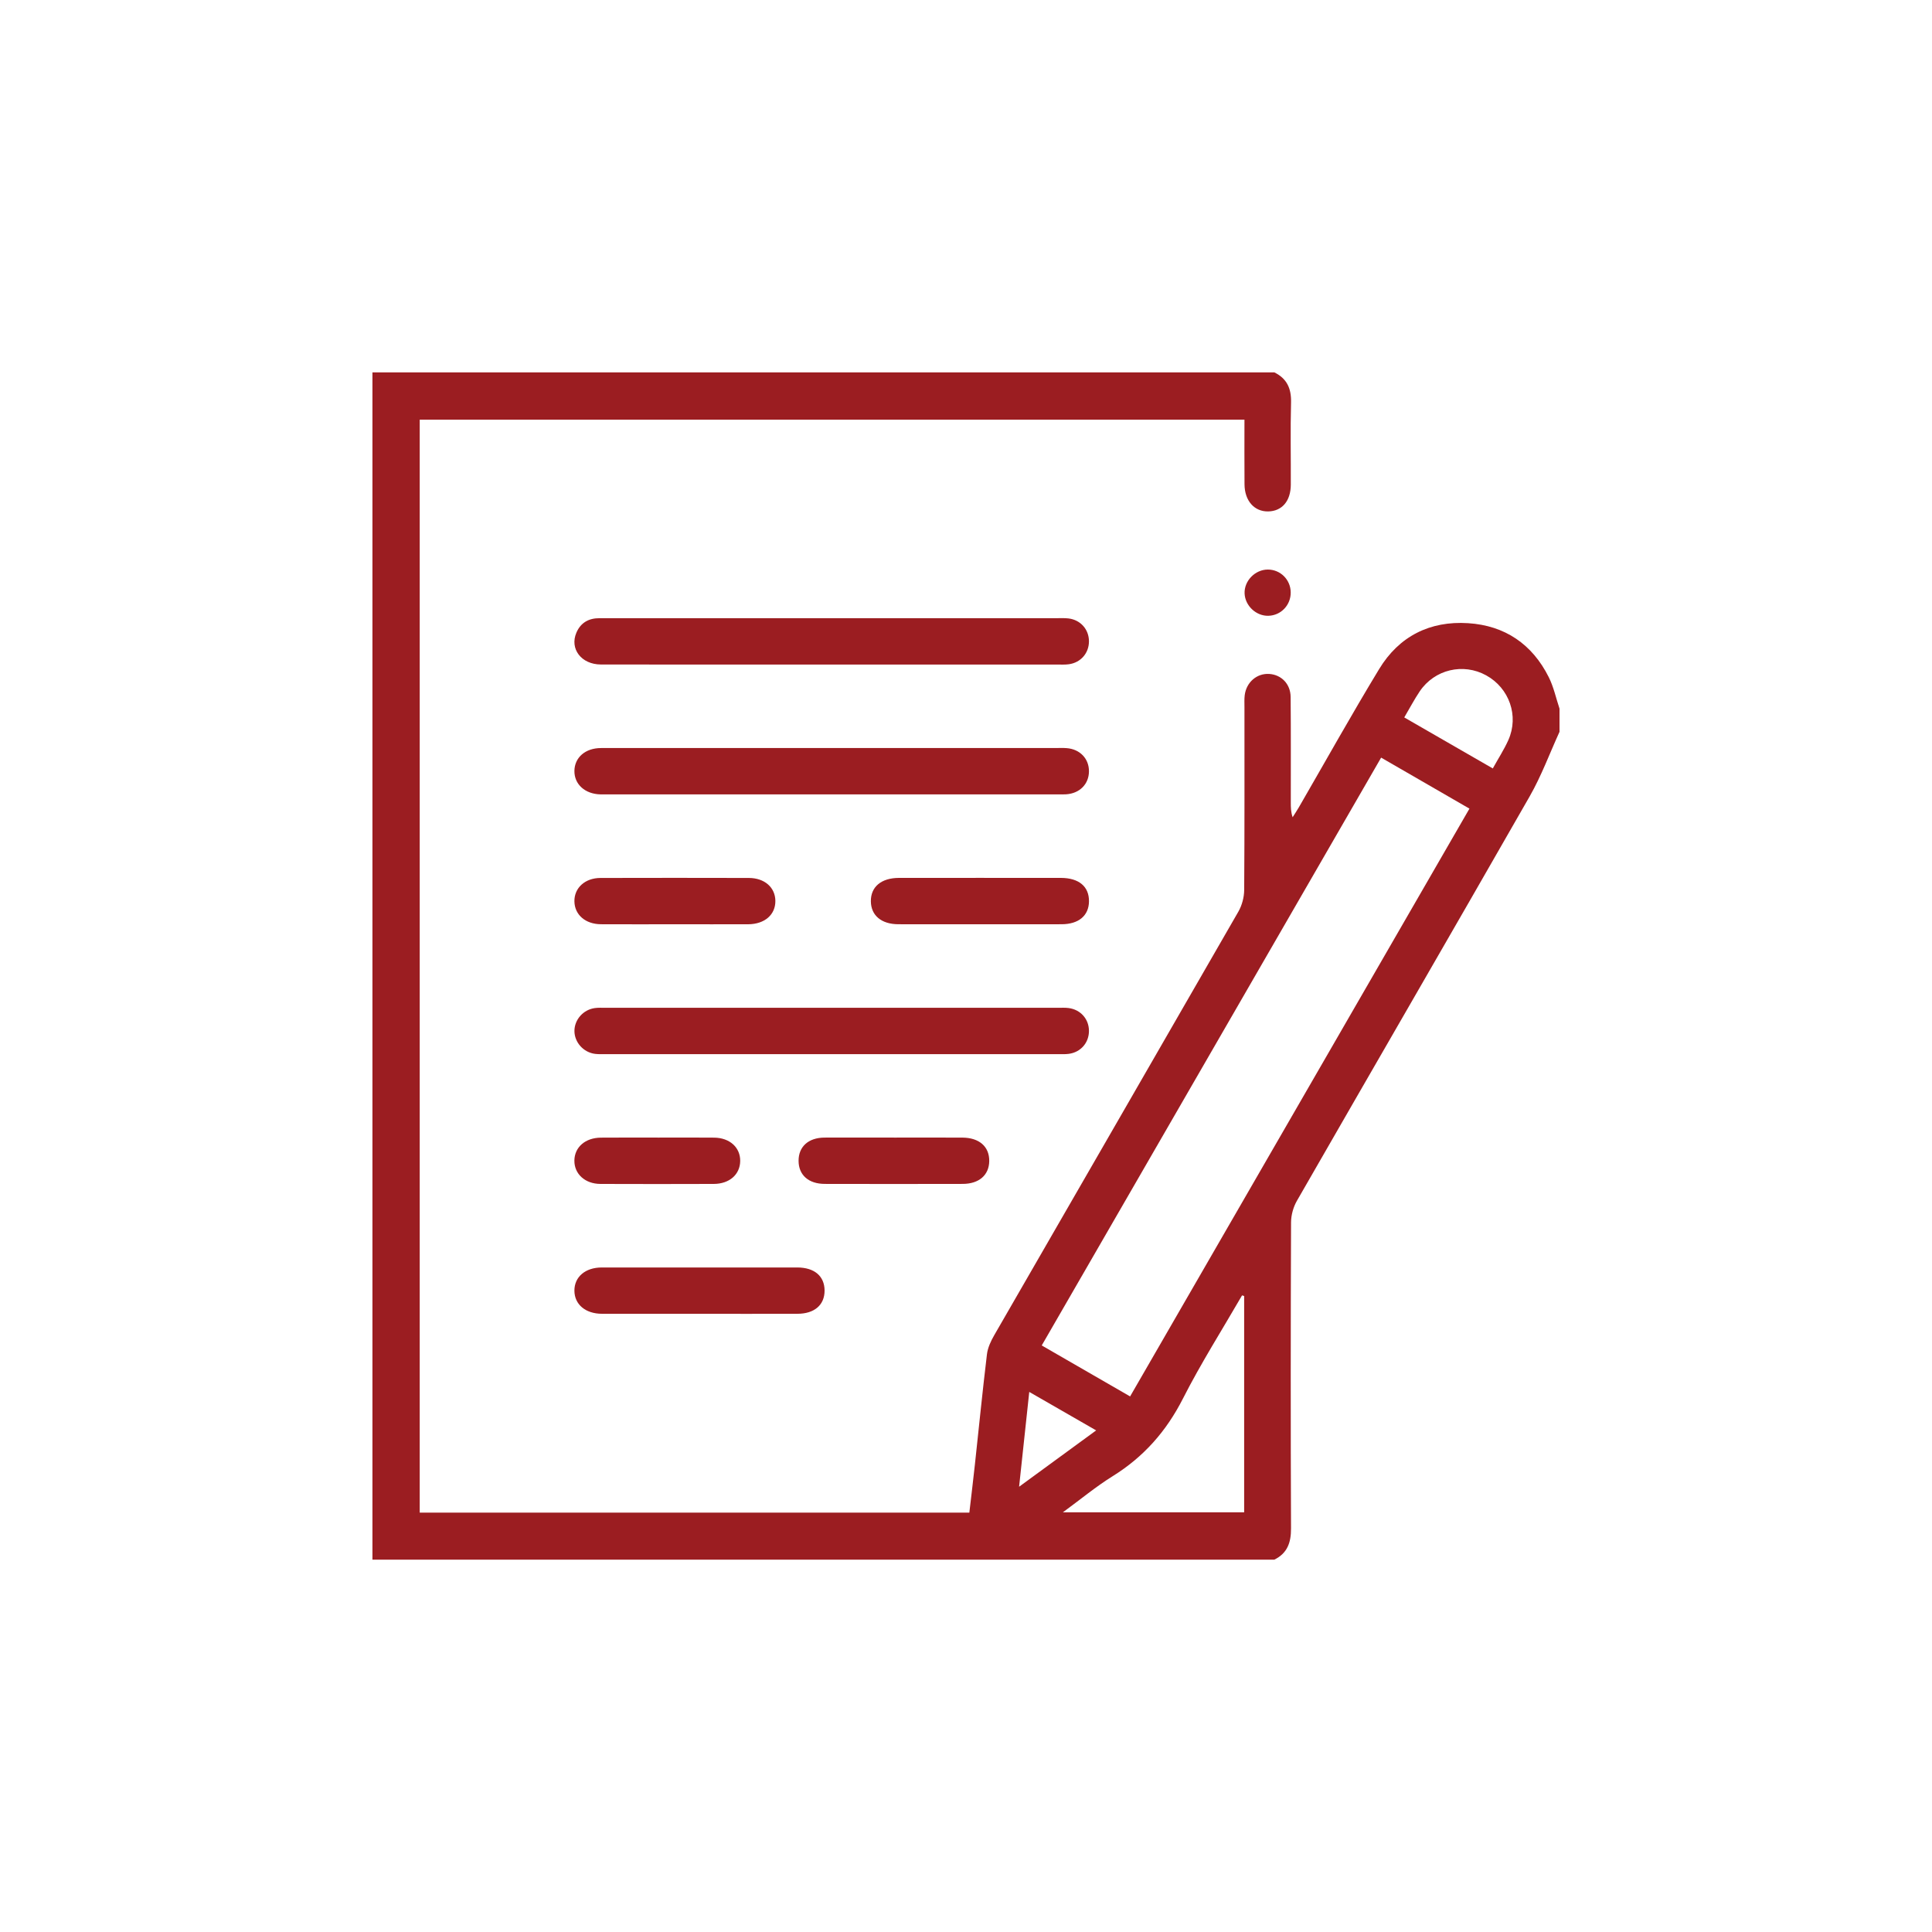 <?xml version="1.0" encoding="utf-8"?>
<!-- Generator: Adobe Illustrator 17.0.0, SVG Export Plug-In . SVG Version: 6.00 Build 0)  -->
<!DOCTYPE svg PUBLIC "-//W3C//DTD SVG 1.1//EN" "http://www.w3.org/Graphics/SVG/1.1/DTD/svg11.dtd">
<svg version="1.1" id="Layer_1" xmlns="http://www.w3.org/2000/svg" xmlns:xlink="http://www.w3.org/1999/xlink" x="0px" y="0px"
	 width="70px" height="70px" viewBox="0 0 70 70" enable-background="new 0 0 70 70" xml:space="preserve">
<g id="Layer_2" display="none">
	<g display="inline">
		<path fill="#FFFFFF" d="M15.856,49.752c-2.624-3.496-4.199-7.294-4.811-11.548c-1.58,0-3.125,0.009-4.669-0.006
			c-0.416-0.004-0.848-0.025-1.244-0.138c-1.54-0.437-2.479-1.93-2.262-3.531c0.204-1.506,1.505-2.689,3.055-2.722
			c1.461-0.031,2.922-0.01,4.383-0.012c0.238,0,0.475,0,0.739,0c0.612-4.242,2.165-8.026,4.754-11.468
			c-0.803-0.798-1.598-1.587-2.392-2.378c-0.408-0.406-0.827-0.802-1.215-1.227c-1.188-1.301-1.163-3.213,0.045-4.44
			c1.235-1.255,3.191-1.326,4.483-0.09c1.214,1.162,2.363,2.392,3.574,3.626c3.446-2.592,7.243-4.166,11.504-4.776
			c0-0.619,0-1.211,0-1.804c0.001-1.085-0.015-2.17,0.007-3.254c0.035-1.781,1.424-3.136,3.191-3.141
			c1.762-0.005,3.164,1.342,3.204,3.129c0.032,1.438,0.01,2.878,0.012,4.317c0,0.238,0,0.476,0,0.75
			c4.255,0.611,8.051,2.189,11.489,4.767c1.195-1.21,2.333-2.419,3.532-3.564c1.804-1.724,4.723-0.926,5.347,1.452
			c0.324,1.235-0.028,2.315-0.933,3.215c-1.13,1.123-2.259,2.246-3.432,3.414c2.554,3.412,4.145,7.202,4.745,11.472
			c0.612,0,1.204,0,1.796,0c1.085,0,2.17-0.015,3.254,0.005c1.784,0.033,3.147,1.42,3.152,3.182
			c0.005,1.768-1.341,3.176-3.119,3.213c-1.438,0.03-2.878,0.009-4.317,0.01c-0.24,0-0.48,0-0.764,0
			c-0.608,4.24-2.179,8.038-4.765,11.467c1.19,1.181,2.362,2.321,3.508,3.488c1.057,1.077,1.284,2.535,0.632,3.786
			c-0.994,1.905-3.486,2.334-5.076,0.839c-1.064-1.001-2.073-2.059-3.109-3.09c-0.154-0.154-0.316-0.301-0.353-0.337
			c-1.903,1.015-3.671,2.133-5.574,2.925c-1.883,0.784-3.902,1.24-5.861,1.84c-0.05-0.055-0.101-0.11-0.151-0.165
			c0,0.234,0,0.468,0,0.702c0,1.395,0.009,2.79-0.003,4.184c-0.017,1.931-1.376,3.319-3.224,3.313
			c-1.806-0.006-3.166-1.401-3.182-3.289c-0.014-1.613-0.003-3.227-0.003-4.903c-4.218-0.617-8.026-2.161-11.461-4.761
			c-1.154,1.157-2.294,2.293-3.426,3.436c-0.901,0.91-1.979,1.252-3.215,0.927c-2.359-0.62-3.171-3.47-1.494-5.29
			c0.974-1.058,2.02-2.049,3.043-3.062C15.42,50.044,15.635,49.918,15.856,49.752z M12.684,35.015
			C12.68,47.308,22.67,57.308,34.968,57.322c12.311,0.014,22.333-9.952,22.358-22.234c0.025-12.371-9.955-22.39-22.323-22.409
			C22.688,12.66,12.688,22.667,12.684,35.015z M53.053,51.156c-0.627,0.634-1.245,1.26-1.886,1.909
			c1.123,1.128,2.271,2.319,3.465,3.463c0.506,0.484,1.312,0.398,1.805-0.085c0.513-0.504,0.586-1.318,0.068-1.854
			C55.371,53.414,54.191,52.282,53.053,51.156z M53.04,18.822c1.164-1.143,2.351-2.267,3.487-3.441
			c0.497-0.513,0.417-1.309-0.067-1.804c-0.482-0.492-1.307-0.603-1.803-0.124c-1.191,1.149-2.328,2.353-3.454,3.5
			C51.806,17.567,52.409,18.18,53.04,18.822z M16.953,51.18c-1.15,1.133-2.332,2.261-3.468,3.434
			c-0.496,0.512-0.422,1.305,0.063,1.803c0.48,0.493,1.304,0.609,1.802,0.129c1.191-1.147,2.327-2.352,3.456-3.503
			C18.204,52.437,17.598,51.828,16.953,51.18z M18.829,16.96c-1.145-1.164-2.272-2.349-3.447-3.485
			c-0.506-0.489-1.312-0.404-1.805,0.081c-0.471,0.463-0.605,1.279-0.153,1.75c1.161,1.208,2.384,2.357,3.564,3.511
			C17.591,18.21,18.197,17.598,18.829,16.96z M36.371,10.814c0-1.622,0.015-3.167-0.006-4.712c-0.012-0.862-0.556-1.403-1.341-1.412
			c-0.814-0.009-1.365,0.543-1.38,1.441c-0.02,1.17-0.006,2.341-0.007,3.512c0,0.388,0,0.776,0,1.172
			C34.59,10.814,35.442,10.814,36.371,10.814z M10.836,33.629c-1.577,0-3.097-0.011-4.615,0.004
			c-0.961,0.01-1.526,0.536-1.525,1.368s0.565,1.355,1.527,1.367c1.392,0.016,2.784,0.006,4.176,0.001
			c0.144-0.001,0.288-0.046,0.437-0.071C10.836,35.418,10.836,34.581,10.836,33.629z M59.185,36.354
			c1.675,0,3.285,0.026,4.894-0.012c0.729-0.017,1.219-0.596,1.236-1.304c0.016-0.69-0.426-1.338-1.092-1.359
			c-1.669-0.052-3.34-0.017-5.038-0.017C59.185,34.569,59.185,35.422,59.185,36.354z M36.347,59.191c-0.945,0-1.798,0-2.684,0
			c0,1.691-0.031,3.343,0.015,4.994c0.019,0.671,0.645,1.127,1.332,1.125s1.303-0.461,1.322-1.136
			C36.378,62.524,36.347,60.873,36.347,59.191z"/>
		<path fill="#FFFFFF" d="M34.931,52.665c-9.705-0.013-17.6-7.958-17.591-17.704c0.009-9.693,7.953-17.647,17.603-17.625
			c9.822,0.022,17.735,7.893,17.727,17.634C52.662,44.765,44.73,52.677,34.931,52.665z M28.613,34.996
			c-0.001,3.555,2.844,6.397,6.404,6.396c3.519-0.001,6.376-2.846,6.38-6.354c0.004-3.592-2.844-6.435-6.44-6.43
			C31.452,28.613,28.614,31.471,28.613,34.996z M38.251,19.528c0,2.565,0,5.046,0,7.459c1.752-1.754,3.518-3.521,5.292-5.297
			C41.992,20.679,40.247,19.931,38.251,19.528z M21.686,43.538c1.801-1.801,3.558-3.558,5.295-5.295c-2.404,0-4.885,0-7.443,0
			C19.915,40.217,20.679,41.975,21.686,43.538z M26.478,21.669c1.779,1.78,3.545,3.548,5.283,5.287c0-2.392,0-4.871,0-7.421
			C29.78,19.91,28.026,20.681,26.478,21.669z M27.103,31.763c-1.829-1.821-3.595-3.579-5.385-5.361
			c-1.026,1.627-1.818,3.382-2.173,5.361C22.123,31.763,24.589,31.763,27.103,31.763z M50.471,31.767
			c-0.384-1.983-1.137-3.751-2.098-5.203c-1.776,1.777-3.538,3.541-5.2,5.203C45.449,31.767,47.919,31.767,50.471,31.767z
			 M43.037,38.24c1.745,1.745,3.512,3.513,5.27,5.272c0.921-1.186,2.084-4.055,2.09-5.272C47.917,38.24,45.436,38.24,43.037,38.24z
			 M26.404,48.282c1.621,1.037,3.381,1.814,5.339,2.174c0-2.572,0-5.046,0-7.519C29.955,44.727,28.195,46.49,26.404,48.282z
			 M38.25,43.025c0,2.403,0,4.884,0,7.442c1.977-0.388,3.746-1.135,5.289-2.157C41.745,46.517,39.988,44.761,38.25,43.025z
			 M30.013,28.199c-1.672-1.671-3.45-3.447-5.228-5.223c-0.602,0.591-1.238,1.216-1.779,1.748c1.814,1.819,3.586,3.596,5.218,5.232
			C28.789,29.401,29.402,28.799,30.013,28.199z M24.705,47.068c1.861-1.859,3.639-3.636,5.281-5.276
			c-0.574-0.587-1.188-1.217-1.777-1.819c-1.673,1.677-3.451,3.458-5.281,5.292C23.509,45.854,24.125,46.48,24.705,47.068z
			 M40.015,41.78c1.675,1.674,3.453,3.452,5.294,5.293c0.582-0.578,1.206-1.198,1.734-1.722c-1.856-1.865-3.637-3.655-5.28-5.305
			C41.204,40.6,40.594,41.206,40.015,41.78z M41.793,29.991c1.672-1.673,3.447-3.449,5.297-5.3
			c-0.579-0.582-1.199-1.204-1.727-1.734c-1.865,1.866-3.648,3.649-5.303,5.305C40.605,28.806,41.213,29.413,41.793,29.991z
			 M36.369,26.799c0-2.424,0.002-4.847-0.008-7.27c0-0.101-0.121-0.288-0.189-0.289c-0.837-0.02-1.675-0.013-2.484-0.013
			c0,2.636,0,5.121,0,7.573C34.575,26.799,35.411,26.799,36.369,26.799z M26.804,33.633c-2.426,0-4.851-0.003-7.275,0.011
			c-0.105,0.001-0.297,0.162-0.3,0.253c-0.024,0.807-0.014,1.615-0.014,2.421c2.609,0,5.116,0,7.588,0
			C26.804,35.427,26.804,34.591,26.804,33.633z M43.205,33.66c0,0.923,0,1.775,0,2.67c2.5,0,5.004,0,7.554,0c0-0.905,0-1.772,0-2.67
			C48.21,33.66,45.722,33.66,43.205,33.66z M33.677,43.201c0,2.503,0,5.007,0,7.554c0.908,0,1.774,0,2.647,0
			c0-2.569,0-5.075,0-7.554C35.422,43.201,34.569,43.201,33.677,43.201z"/>
	</g>
</g>
<rect x="-61.217" y="-33.462" fill="#9B1D21" width="48" height="32"/>
<g>
	<path fill="#9B1D21" d="M46.171,13.492c0.456,0.222,0.619,0.584,0.606,1.089c-0.027,0.993-0.004,1.988-0.009,2.982
		c-0.003,0.592-0.319,0.958-0.819,0.967c-0.503,0.009-0.853-0.384-0.858-0.981c-0.006-0.77-0.002-1.54-0.002-2.343
		c-9.962,0-19.908,0-29.882,0c0,13.191,0,26.385,0,39.6c6.635,0,13.253,0,19.914,0c0.067-0.575,0.137-1.154,0.2-1.733
		c0.145-1.335,0.277-2.672,0.438-4.006c0.029-0.239,0.143-0.481,0.266-0.694c2.946-5.115,5.901-10.225,8.843-15.342
		c0.131-0.228,0.209-0.52,0.211-0.783c0.016-2.212,0.009-4.425,0.01-6.637c0-0.14-0.008-0.281,0.009-0.42
		c0.058-0.473,0.441-0.801,0.888-0.773c0.44,0.028,0.772,0.362,0.776,0.835c0.012,1.274,0.005,2.548,0.006,3.823
		c0,0.166,0,0.333,0.066,0.535c0.076-0.121,0.156-0.24,0.228-0.364c0.967-1.671,1.907-3.357,2.908-5.007
		c0.721-1.188,1.839-1.75,3.223-1.661c1.331,0.085,2.323,0.76,2.922,1.957c0.178,0.356,0.262,0.758,0.389,1.139
		c0,0.28,0,0.56,0,0.84c-0.357,0.782-0.656,1.596-1.081,2.339c-2.799,4.892-5.627,9.767-8.434,14.654
		c-0.131,0.228-0.211,0.52-0.212,0.783c-0.014,3.696-0.016,7.392-0.001,11.088c0.002,0.516-0.134,0.898-0.606,1.131
		c-10.89,0-21.78,0-32.676,0c0-14.329,0-28.658,0-43.017C24.383,13.492,35.277,13.492,46.171,13.492z M50.041,27.45
		c-4.108,7.115-8.195,14.193-12.297,21.298c1.074,0.62,2.122,1.224,3.202,1.847c4.107-7.113,8.193-14.191,12.295-21.297
		C52.174,28.682,51.135,28.082,50.041,27.45z M45.078,46.957c-0.025-0.008-0.051-0.015-0.076-0.023
		c-0.719,1.243-1.491,2.46-2.141,3.738c-0.602,1.184-1.421,2.113-2.544,2.811c-0.609,0.378-1.164,0.841-1.808,1.312
		c2.251,0,4.407,0,6.569,0C45.078,52.16,45.078,49.559,45.078,46.957z M50.879,25.994c1.086,0.625,2.132,1.228,3.208,1.848
		c0.206-0.372,0.412-0.689,0.564-1.029c0.389-0.874,0.034-1.882-0.803-2.343c-0.835-0.46-1.872-0.216-2.409,0.58
		C51.245,25.339,51.082,25.649,50.879,25.994z M37.292,50.432c-0.125,1.167-0.242,2.256-0.368,3.435
		c0.967-0.707,1.858-1.359,2.792-2.041C38.888,51.351,38.118,50.907,37.292,50.432z"/>
	<path fill="#9B1D21" d="M30.166,24.078c-2.798,0-5.595,0.003-8.393-0.002c-0.712-0.001-1.142-0.57-0.887-1.158
		c0.156-0.359,0.446-0.521,0.834-0.52c0.769,0.001,1.539,0,2.308,0c4.742,0,9.484,0,14.226,0c0.154,0,0.309-0.009,0.461,0.009
		c0.435,0.053,0.738,0.397,0.74,0.825c0.002,0.429-0.295,0.776-0.729,0.835c-0.138,0.019-0.279,0.011-0.419,0.011
		C35.593,24.078,32.879,24.078,30.166,24.078z"/>
	<path fill="#9B1D21" d="M30.168,27.102c2.7,0,5.4,0,8.099,0c0.126,0,0.252-0.006,0.378,0.004c0.484,0.036,0.814,0.382,0.81,0.844
		c-0.004,0.461-0.337,0.797-0.826,0.829c-0.098,0.007-0.196,0.003-0.294,0.003c-5.47,0-10.939,0-16.409,0
		c-0.056,0-0.112,0.001-0.168,0c-0.56-0.012-0.951-0.364-0.946-0.849c0.005-0.486,0.393-0.829,0.963-0.83
		C24.573,27.101,27.371,27.103,30.168,27.102z"/>
	<path fill="#9B1D21" d="M30.122,38.193c-2.714,0-5.428,0-8.141,0c-0.14,0-0.281,0.008-0.419-0.009
		c-0.423-0.053-0.746-0.417-0.749-0.827c-0.002-0.411,0.319-0.777,0.741-0.833c0.124-0.017,0.251-0.01,0.377-0.01
		c5.47,0,10.939,0,16.409,0c0.126,0,0.253-0.007,0.377,0.009c0.435,0.056,0.737,0.399,0.738,0.827
		c0.001,0.429-0.297,0.775-0.731,0.833c-0.138,0.018-0.279,0.01-0.419,0.01C35.577,38.193,32.85,38.193,30.122,38.193z"/>
	<path fill="#9B1D21" d="M25.333,47.602c-1.174,0-2.348,0.002-3.522-0.001c-0.599-0.002-0.996-0.338-0.999-0.836
		c-0.003-0.499,0.393-0.842,0.991-0.842c2.362-0.002,4.724-0.002,7.085,0c0.621,0.001,0.986,0.315,0.988,0.835
		c0.002,0.521-0.365,0.841-0.981,0.843C27.709,47.605,26.521,47.602,25.333,47.602z"/>
	<path fill="#9B1D21" d="M35.505,31.807c0.978,0,1.956-0.002,2.934,0.001c0.653,0.002,1.022,0.313,1.017,0.849
		c-0.005,0.518-0.372,0.829-0.994,0.83c-1.97,0.003-3.94,0.002-5.91,0c-0.617-0.001-0.992-0.317-0.999-0.828
		c-0.007-0.527,0.375-0.849,1.018-0.851C33.549,31.806,34.527,31.807,35.505,31.807z"/>
	<path fill="#9B1D21" d="M24.463,33.488c-0.896,0-1.791,0.004-2.687-0.001c-0.568-0.003-0.957-0.345-0.964-0.83
		c-0.007-0.486,0.383-0.846,0.945-0.847c1.791-0.005,3.582-0.004,5.373,0c0.571,0.001,0.957,0.341,0.963,0.829
		c0.006,0.502-0.388,0.846-0.987,0.849C26.226,33.491,25.345,33.488,24.463,33.488z"/>
	<path fill="#9B1D21" d="M32.434,41.217c0.812,0,1.624-0.003,2.436,0.001c0.614,0.003,0.98,0.33,0.972,0.854
		c-0.008,0.504-0.37,0.822-0.961,0.823c-1.666,0.004-3.333,0.004-4.999,0c-0.59-0.002-0.946-0.323-0.948-0.834
		c-0.003-0.513,0.352-0.84,0.938-0.844C30.726,41.213,31.58,41.217,32.434,41.217z"/>
	<path fill="#9B1D21" d="M23.866,41.217c0.67,0,1.34-0.005,2.01,0.002c0.564,0.005,0.949,0.358,0.943,0.846
		c-0.006,0.489-0.389,0.829-0.959,0.831c-1.368,0.005-2.737,0.005-4.105,0c-0.558-0.002-0.949-0.362-0.944-0.846
		c0.005-0.485,0.393-0.826,0.959-0.831C22.47,41.213,23.168,41.217,23.866,41.217z"/>
	<path fill="#9B1D21" d="M45.955,22.311c-0.444,0.011-0.841-0.362-0.861-0.807c-0.02-0.456,0.38-0.868,0.842-0.868
		c0.457,0,0.825,0.367,0.829,0.827C46.769,21.925,46.412,22.299,45.955,22.311z"/>
</g>
</svg>
